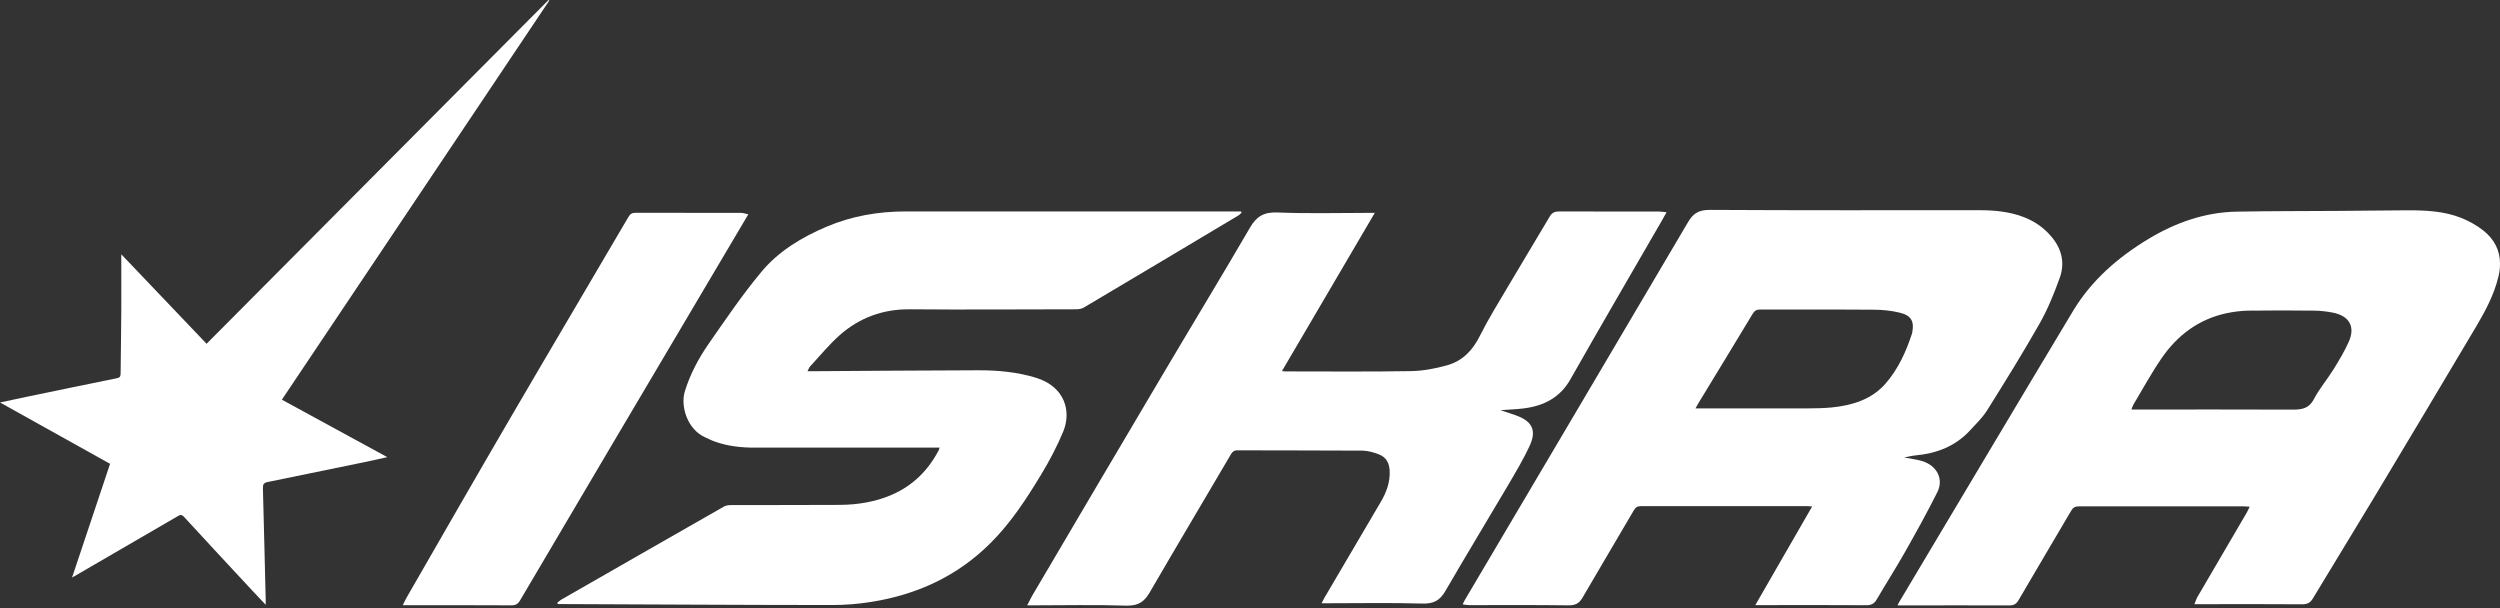 <?xml version="1.0" encoding="UTF-8"?> <svg xmlns="http://www.w3.org/2000/svg" width="226" height="55" viewBox="0 0 226 55" fill="none"><rect x="0" y="0" width="226" height="55" fill="#333333" stroke="none"/><path d="M172.126 41.355C172.759 41.477 173.294 41.533 173.801 41.692C175.105 42.113 175.728 43.311 175.135 44.491C174.21 46.344 173.197 48.16 172.175 49.967C171.366 51.389 170.49 52.765 169.662 54.179C169.439 54.572 169.166 54.722 168.679 54.712C165.573 54.684 162.457 54.703 159.351 54.703H158.679C160.422 51.68 162.107 48.759 163.82 45.782C163.635 45.773 163.499 45.754 163.373 45.754C158.368 45.754 153.353 45.754 148.349 45.754C148.027 45.754 147.872 45.848 147.706 46.119C146.168 48.759 144.59 51.389 143.052 54.038C142.76 54.544 142.409 54.731 141.786 54.722C138.797 54.684 135.808 54.703 132.828 54.703C132.643 54.703 132.449 54.666 132.225 54.638C132.303 54.478 132.341 54.385 132.39 54.291C139.128 42.89 145.876 31.498 152.594 20.088C153.071 19.273 153.577 18.974 154.57 18.974C162.671 19.021 170.782 19.002 178.883 19.002C180.237 19.002 181.571 19.114 182.856 19.592C183.878 19.966 184.735 20.556 185.436 21.38C186.39 22.494 186.682 23.767 186.205 25.105C185.699 26.518 185.124 27.932 184.384 29.242C182.875 31.901 181.259 34.503 179.633 37.096C179.214 37.761 178.63 38.322 178.094 38.903C176.79 40.325 175.096 40.99 173.168 41.168C172.856 41.196 172.545 41.28 172.136 41.355M153.285 36.918H153.889C157.073 36.918 160.257 36.918 163.441 36.918C164.161 36.918 164.882 36.899 165.592 36.834C167.452 36.647 169.185 36.113 170.432 34.7C171.61 33.361 172.321 31.76 172.866 30.094C172.866 30.085 172.866 30.066 172.866 30.047C173.061 29.055 172.778 28.512 171.746 28.269C170.987 28.082 170.179 27.997 169.39 27.997C165.972 27.969 162.564 27.997 159.147 27.979C158.816 27.979 158.631 28.063 158.455 28.344C156.82 31.058 155.174 33.754 153.529 36.459C153.451 36.581 153.392 36.712 153.266 36.927L153.285 36.918Z" fill="white"></path><path d="M171.543 54.712C171.631 54.544 171.67 54.441 171.738 54.338C176.957 45.595 182.156 36.843 187.404 28.11C189.059 25.348 191.484 23.242 194.259 21.576C196.664 20.134 199.322 19.18 202.214 19.133C205.213 19.077 208.221 19.086 211.22 19.067C213.353 19.049 215.475 19.021 217.608 19.011C219.263 19.011 220.928 19.077 222.486 19.695C223.177 19.975 223.868 20.35 224.453 20.808C225.514 21.632 226.001 22.662 226.001 23.832V23.869C226.001 24.253 225.952 24.646 225.845 25.058C225.465 26.621 224.715 28.044 223.898 29.43C220.83 34.606 217.734 39.773 214.638 44.94C212.798 48.001 210.928 51.033 209.088 54.094C208.854 54.488 208.591 54.628 208.114 54.628C205.067 54.6 202.019 54.619 198.971 54.619H198.377C198.475 54.385 198.524 54.197 198.611 54.029C200.111 51.464 201.61 48.899 203.11 46.335C203.197 46.185 203.265 46.026 203.372 45.801C203.139 45.792 202.983 45.773 202.827 45.773C197.861 45.773 192.896 45.773 187.94 45.773C187.599 45.773 187.414 45.876 187.248 46.147C185.661 48.852 184.055 51.548 182.477 54.254C182.273 54.609 182.039 54.731 181.621 54.731C178.446 54.712 175.282 54.731 172.108 54.731H171.562L171.543 54.712ZM192.672 37.021H193.266C197.939 37.021 202.603 37.011 207.277 37.03C208.114 37.03 208.737 36.918 209.176 36.085C209.672 35.13 210.393 34.288 210.967 33.361C211.464 32.556 211.96 31.732 212.34 30.871C212.934 29.523 212.369 28.55 210.879 28.259C210.344 28.157 209.789 28.091 209.244 28.082C207.257 28.063 205.261 28.053 203.275 28.082C202.623 28.091 201.961 28.175 201.318 28.306C198.738 28.849 196.82 30.328 195.398 32.397C194.473 33.745 193.694 35.186 192.857 36.581C192.789 36.693 192.759 36.815 192.691 36.993L192.672 37.021Z" fill="white"></path><path d="M50.397 54.478C50.505 54.394 50.592 54.291 50.709 54.225C55.616 51.417 60.514 48.6 65.431 45.801C65.616 45.698 65.859 45.661 66.083 45.661C69.345 45.651 72.607 45.661 75.869 45.642C77.524 45.633 79.131 45.38 80.65 44.715C82.558 43.873 83.911 42.506 84.846 40.728C84.875 40.662 84.895 40.597 84.943 40.466H84.369C78.975 40.466 73.581 40.466 68.186 40.466C66.989 40.466 65.801 40.334 64.662 39.932C64.331 39.82 64.019 39.661 63.698 39.511C62.15 38.799 61.487 36.731 61.916 35.355C62.393 33.829 63.133 32.425 64.039 31.114C65.587 28.887 67.115 26.631 68.849 24.553C70.387 22.709 72.48 21.445 74.73 20.49C77.008 19.526 79.394 19.114 81.876 19.114C91.837 19.114 101.788 19.114 111.749 19.114H112.187C112.187 19.114 112.226 19.189 112.236 19.227C112.138 19.311 112.051 19.423 111.934 19.489C107.28 22.269 102.625 25.049 97.962 27.81C97.767 27.922 97.504 27.96 97.27 27.96C92.275 27.96 87.28 28.007 82.285 27.96C79.822 27.932 77.709 28.718 75.927 30.281C74.954 31.142 74.126 32.163 73.24 33.118C73.142 33.221 73.103 33.361 72.996 33.557C73.269 33.557 73.444 33.557 73.62 33.557C78.566 33.529 83.512 33.483 88.468 33.473C90.231 33.473 91.973 33.632 93.677 34.157C96.257 34.962 96.871 37.171 96.121 38.996C95.566 40.344 94.875 41.654 94.115 42.909C92.781 45.108 91.389 47.261 89.52 49.115C86.55 52.073 82.928 53.748 78.761 54.413C77.602 54.6 76.414 54.694 75.246 54.694C67.145 54.694 59.034 54.637 50.933 54.609C50.767 54.609 50.602 54.609 50.436 54.609C50.417 54.562 50.388 54.525 50.368 54.478" fill="white"></path><path d="M150.657 19.189C150.452 19.554 150.306 19.816 150.16 20.069C147.424 24.805 144.669 29.523 141.972 34.278C141.027 35.954 139.547 36.703 137.687 36.927C137.055 37.002 136.422 37.021 135.652 37.077C135.876 37.152 135.974 37.189 136.081 37.227C136.48 37.367 136.899 37.48 137.288 37.648C138.476 38.135 138.905 38.921 138.311 40.232C137.756 41.458 137.055 42.618 136.373 43.789C134.484 46.999 132.537 50.191 130.667 53.42C130.18 54.263 129.625 54.591 128.593 54.562C125.75 54.478 122.897 54.534 120.044 54.534H119.47C119.567 54.347 119.635 54.207 119.713 54.066C121.408 51.183 123.092 48.3 124.796 45.417C125.331 44.519 125.682 43.583 125.624 42.525C125.585 41.851 125.312 41.336 124.669 41.083C124.202 40.896 123.676 40.746 123.17 40.737C119.402 40.709 115.634 40.728 111.866 40.709C111.544 40.709 111.418 40.84 111.272 41.074C108.828 45.239 106.355 49.386 103.93 53.561C103.453 54.385 102.927 54.74 101.963 54.75H101.915C101.915 54.75 101.837 54.75 101.788 54.75C99.003 54.656 96.209 54.722 93.424 54.722H92.859C93.025 54.413 93.142 54.141 93.288 53.889C97.202 47.243 101.116 40.597 105.05 33.96C107.688 29.495 110.386 25.067 112.995 20.584C113.589 19.564 114.241 19.161 115.488 19.208C118.194 19.32 120.911 19.245 123.618 19.245H124.28C121.446 24.066 118.681 28.784 115.887 33.548C116.033 33.567 116.13 33.576 116.228 33.576C120.015 33.576 123.793 33.614 127.581 33.548C128.661 33.529 129.771 33.314 130.813 33.024C132.215 32.631 133.131 31.667 133.773 30.375C134.542 28.84 135.458 27.37 136.334 25.882C137.58 23.766 138.856 21.679 140.102 19.564C140.307 19.227 140.54 19.114 140.949 19.114C143.948 19.133 146.957 19.114 149.956 19.124C150.16 19.124 150.365 19.161 150.667 19.189" fill="white"></path><path d="M9.961 41.935C6.66 40.091 3.379 38.266 0 36.384C0.876 36.197 1.646 36.029 2.415 35.87C5.141 35.308 7.867 34.737 10.594 34.185C10.925 34.119 10.895 33.913 10.905 33.698C10.925 31.854 10.954 30.01 10.964 28.175C10.973 26.5 10.964 24.815 10.964 22.989C13.583 25.732 16.105 28.381 18.675 31.077L49.589 0L49.657 0.047C41.615 12.056 33.563 24.066 25.481 36.132C28.636 37.854 31.771 39.557 35.013 41.327C34.264 41.486 33.611 41.636 32.959 41.776C30.038 42.384 27.117 42.983 24.196 43.573C23.845 43.648 23.758 43.788 23.767 44.144C23.865 47.533 23.933 50.921 24.021 54.31C24.021 54.394 24.021 54.478 24.021 54.675C23.563 54.188 23.174 53.785 22.794 53.374C20.73 51.155 18.665 48.937 16.621 46.709C16.397 46.466 16.241 46.559 16.036 46.681C13.641 48.076 11.246 49.461 8.851 50.856C8.101 51.286 7.361 51.717 6.514 52.213C7.673 48.74 8.802 45.361 9.951 41.926" fill="white"></path><path d="M67.651 19.367C66.123 21.951 64.662 24.422 63.202 26.884C57.798 36.01 52.394 45.146 47.01 54.282C46.815 54.609 46.61 54.722 46.221 54.722C43.144 54.703 40.067 54.712 36.981 54.712H36.406C36.543 54.45 36.64 54.244 36.747 54.038C39.853 48.647 42.949 43.246 46.085 37.873C49.639 31.779 53.241 25.704 56.805 19.62C56.97 19.339 57.136 19.227 57.477 19.236C60.651 19.245 63.815 19.236 66.989 19.245C67.184 19.245 67.379 19.32 67.642 19.367" fill="white"></path></svg> 